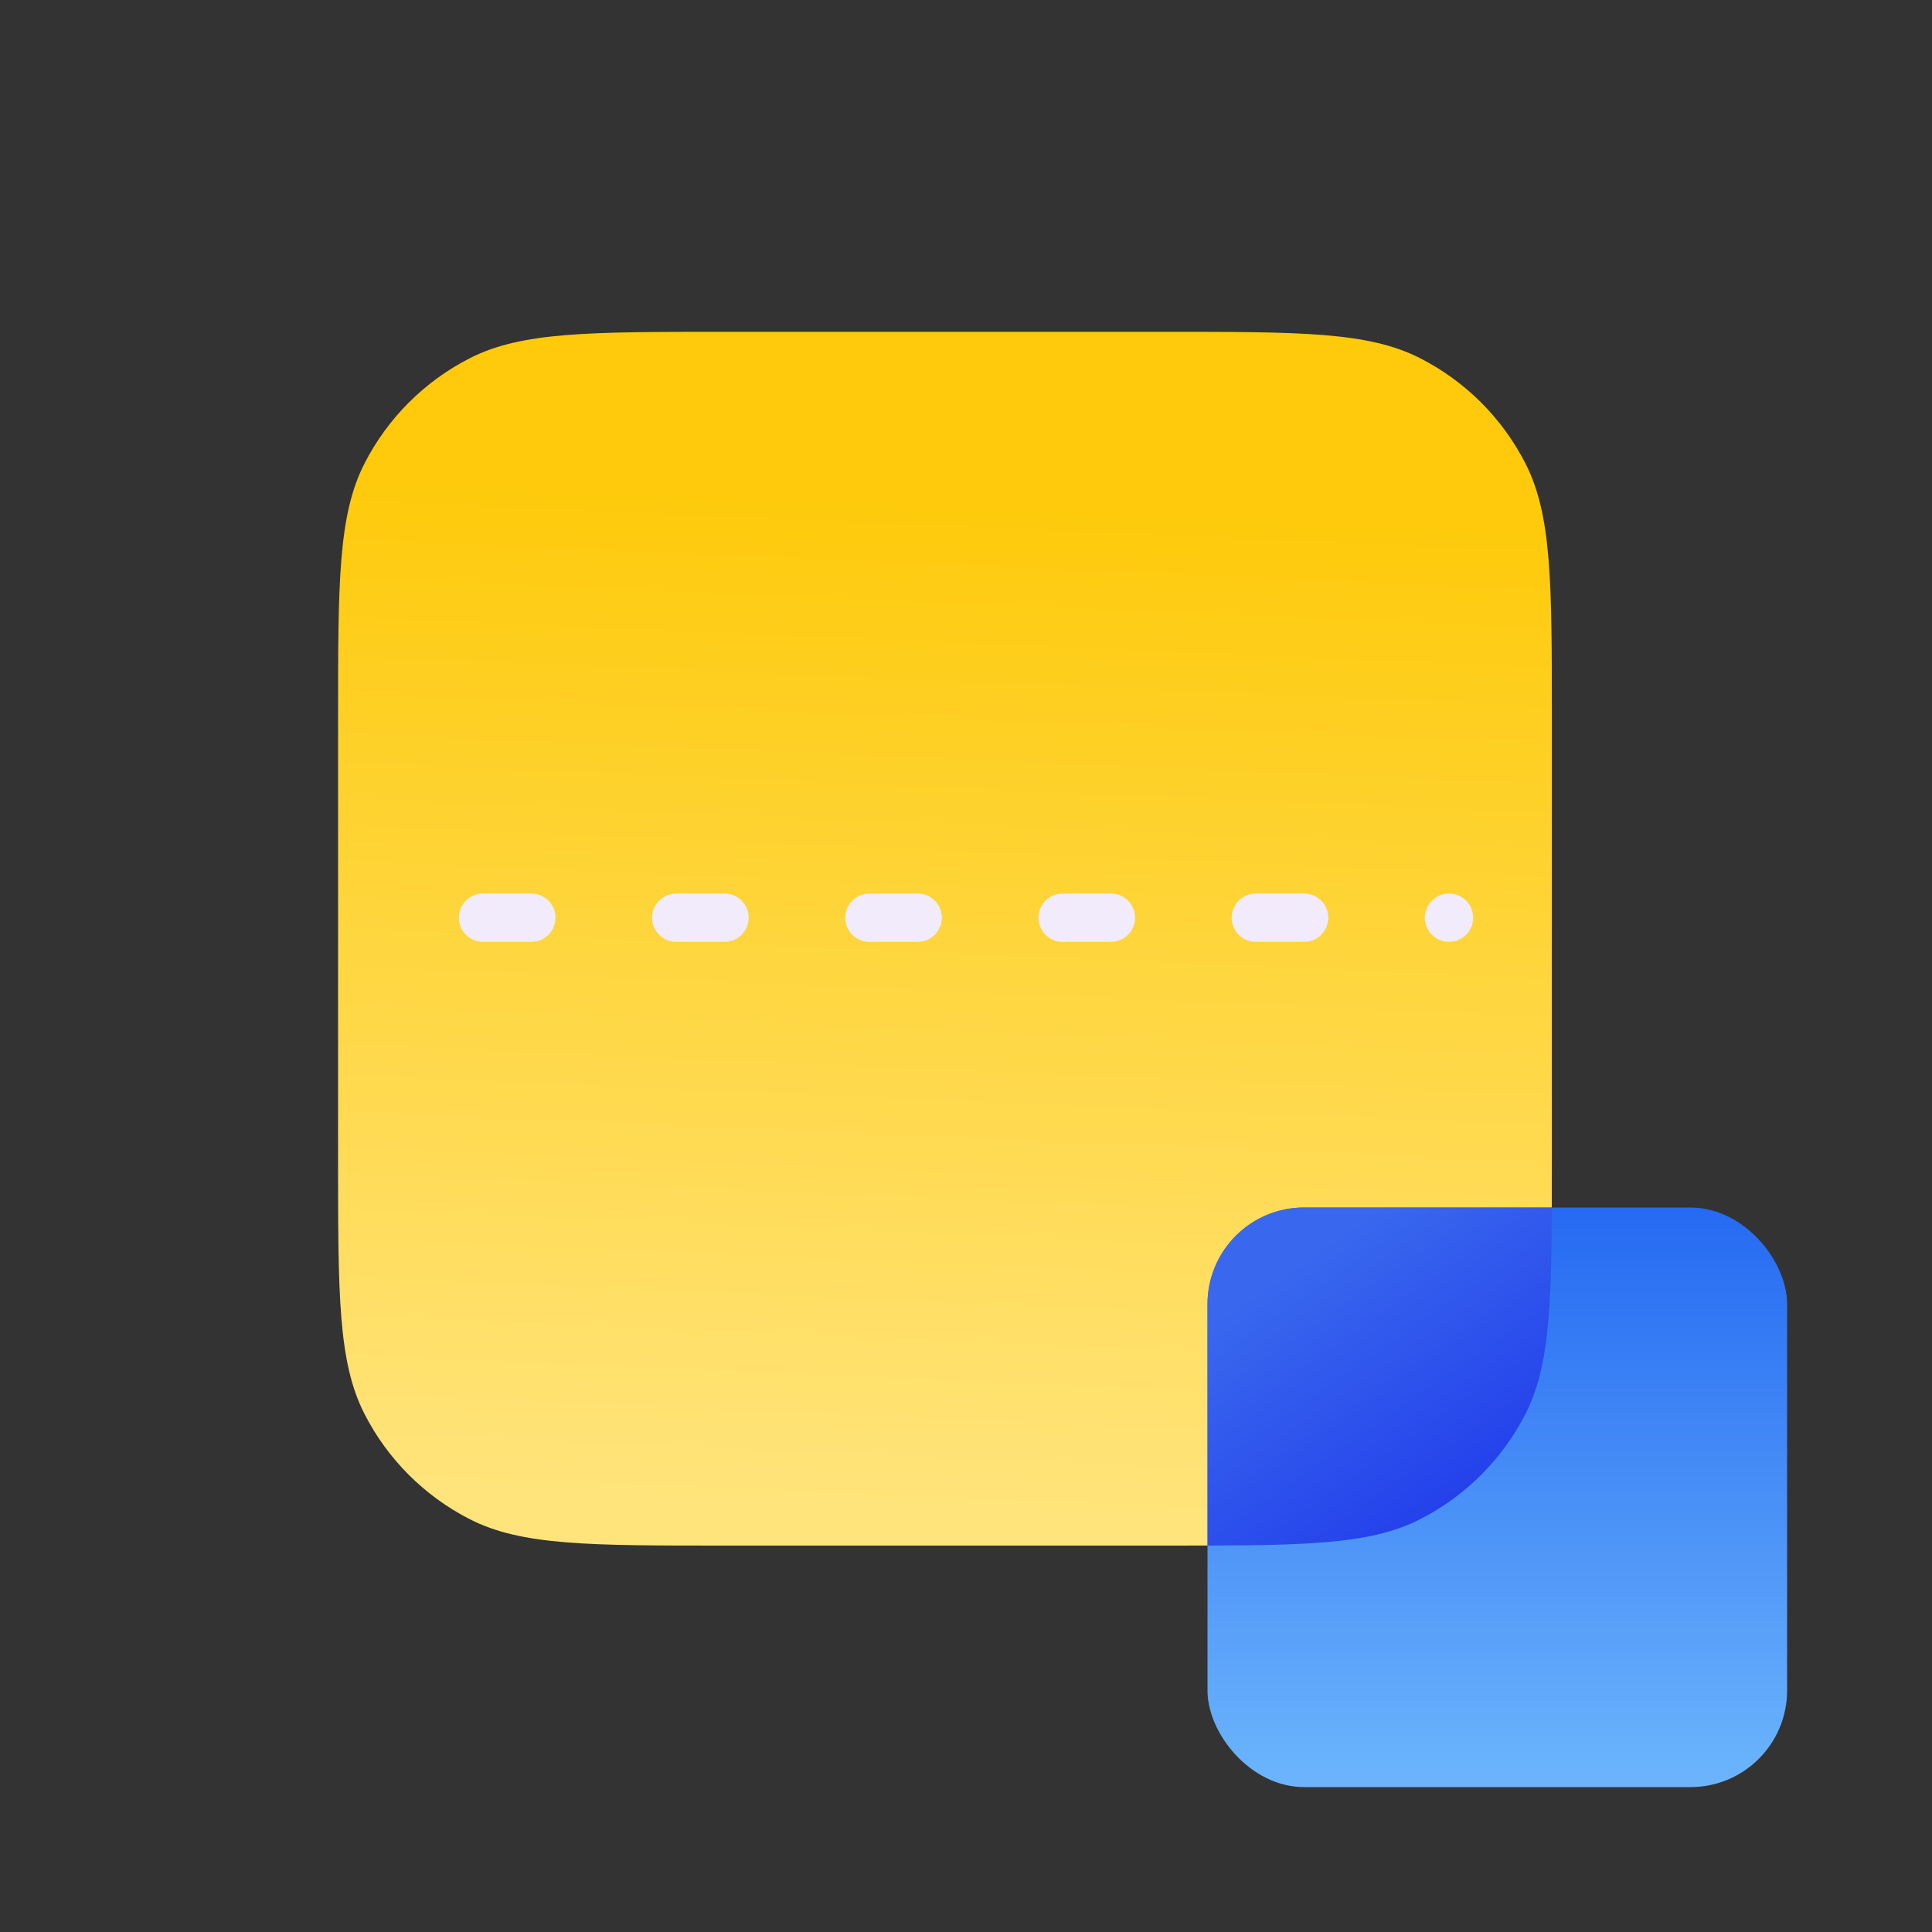 <svg xmlns="http://www.w3.org/2000/svg" width="64" height="64" viewBox="0 0 64 64" fill="none"><rect x="0" y="0" width="64" height="64" fill="#333333" stroke="none"/><path d="M11.199 23.792C11.199 19.311 11.199 17.071 12.071 15.36C12.838 13.855 14.062 12.631 15.567 11.864C17.279 10.992 19.519 10.992 23.999 10.992H38.608C43.088 10.992 45.328 10.992 47.039 11.864C48.545 12.631 49.769 13.855 50.536 15.36C51.407 17.071 51.407 19.311 51.407 23.792V37.797V38.4C51.407 42.881 51.407 45.121 50.536 46.832C49.769 48.337 48.545 49.561 47.039 50.328C45.328 51.2 43.088 51.2 38.608 51.2H37.167H23.999C19.519 51.2 17.279 51.2 15.567 50.328C14.062 49.561 12.838 48.337 12.071 46.832C11.199 45.121 11.199 42.881 11.199 38.4V23.792Z" fill="url(#paint0_linear_606_45458)"></path><rect x="40" y="40" width="19.2" height="19.2" rx="3.2" fill="url(#paint1_linear_606_45458)"></rect><path fill-rule="evenodd" clip-rule="evenodd" d="M51.406 40C51.394 43.44 51.297 45.338 50.536 46.832C49.769 48.337 48.545 49.561 47.039 50.328C45.515 51.105 43.572 51.19 40 51.199V43.2C40 41.433 41.433 40 43.2 40H51.406Z" fill="url(#paint2_linear_606_45458)"></path><path d="M16 30.4L48 30.4" stroke="#F1EBFC" stroke-width="1.6" stroke-linecap="round" stroke-dasharray="1.6 4.8"></path><defs><linearGradient id="paint0_linear_606_45458" x1="31.303" y1="16.762" x2="29.898" y2="50.166" gradientUnits="userSpaceOnUse"><stop stop-color="#FECA0B"></stop><stop offset="1" stop-color="#FFE47C"></stop></linearGradient><linearGradient id="paint1_linear_606_45458" x1="49.6" y1="40" x2="49.6" y2="59.2" gradientUnits="userSpaceOnUse"><stop stop-color="#256AF2"></stop><stop offset="1" stop-color="#6CB5FC"></stop></linearGradient><linearGradient id="paint2_linear_606_45458" x1="50.399" y1="52" x2="43.199" y2="41.601" gradientUnits="userSpaceOnUse"><stop stop-color="#1D34EA"></stop><stop offset="1" stop-color="#3968EE"></stop></linearGradient></defs></svg>